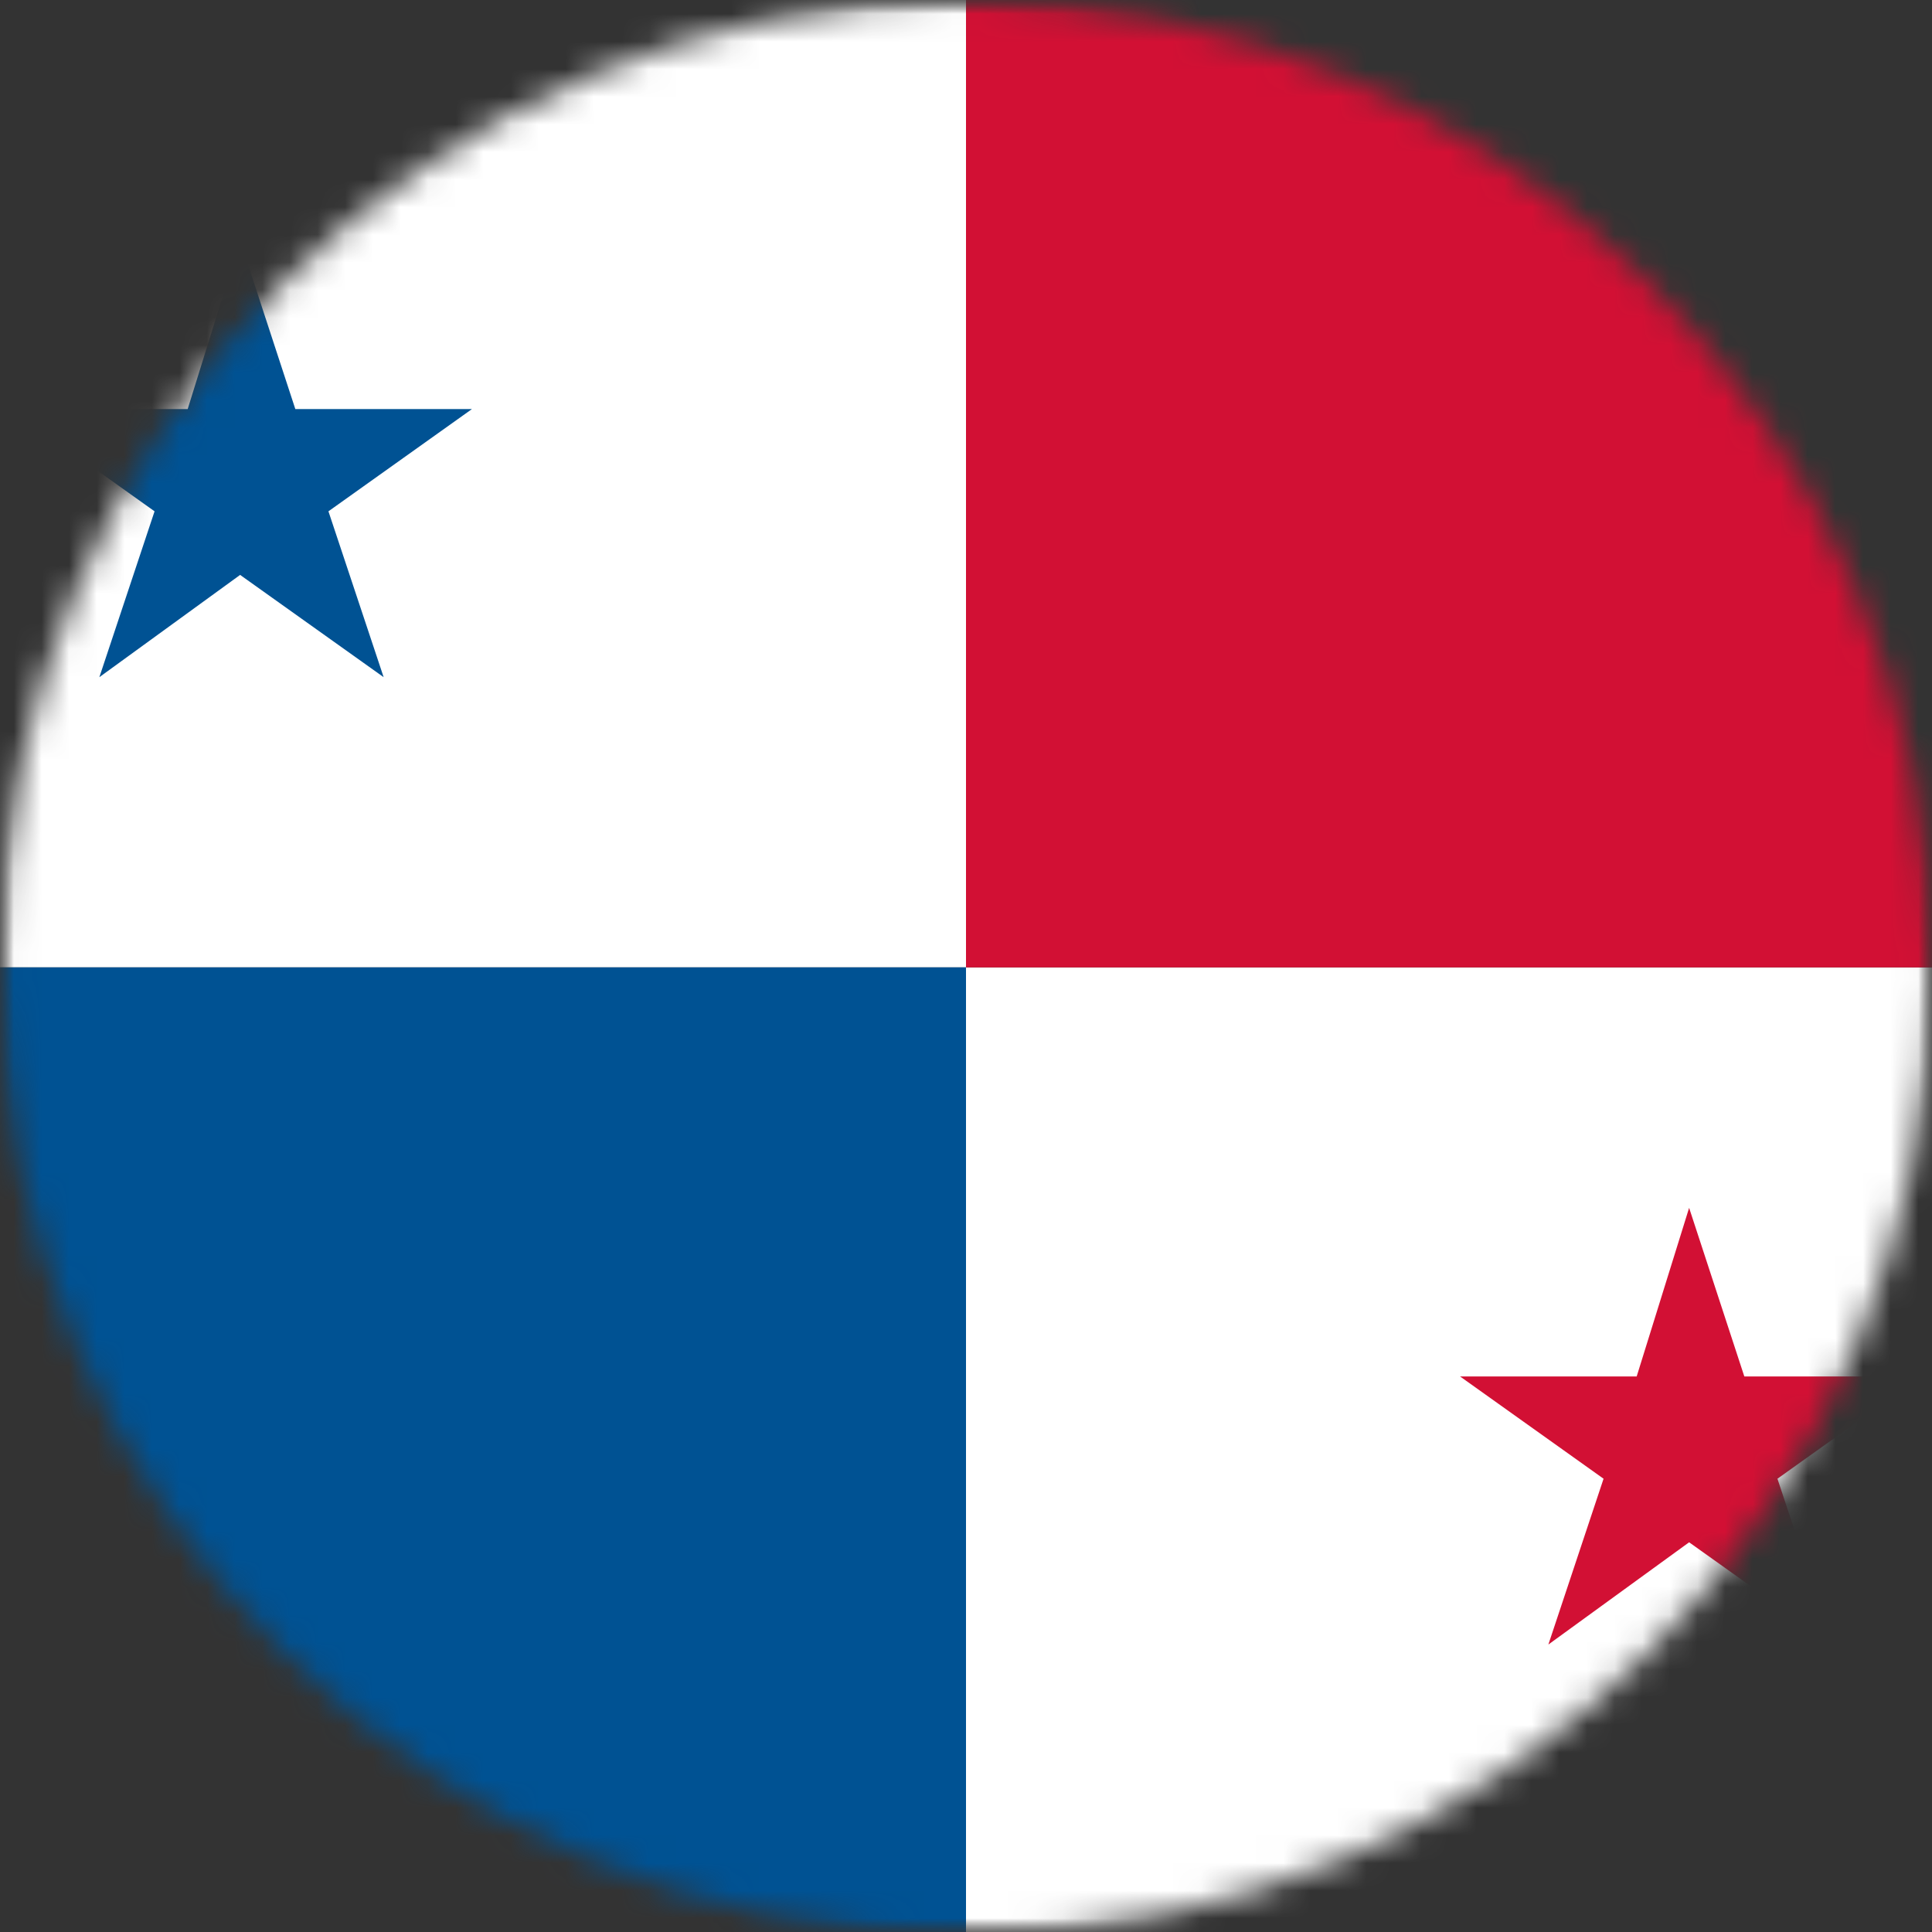 <svg width="70" height="70" viewBox="0 0 70 70" fill="none" xmlns="http://www.w3.org/2000/svg">
<rect x="0" y="0" width="70" height="70" fill="#333333" stroke="none"/>
<g clip-path="url(#clip0_10753_830906)">
<mask id="mask0_10753_830906" style="mask-type:luminance" maskUnits="userSpaceOnUse" x="0" y="0" width="70" height="71">
<path d="M70 0H0V70.1H70V0Z" fill="white"/>
</mask>
<g mask="url(#mask0_10753_830906)">
<mask id="mask1_10753_830906" style="mask-type:luminance" maskUnits="userSpaceOnUse" x="0" y="0" width="70" height="71">
<path d="M35 70.1C54.33 70.1 70 54.408 70 35.05C70 15.693 54.33 0 35 0C15.67 0 0 15.693 0 35.05C0 54.408 15.67 70.1 35 70.1Z" fill="white"/>
</mask>
<g mask="url(#mask1_10753_830906)">
<path d="M35 0H-17.5V35.05H35V0Z" fill="white"/>
<path d="M87.5 35.05H35V70.1H87.5V35.05Z" fill="white"/>
<path d="M35 35.05H-17.5V70.1H35V35.05Z" fill="#005293"/>
<path d="M87.5 0H35V35.05H87.5V0Z" fill="#D21034"/>
<path d="M0.4 14.821L5.6 18.526L3.6 24.535L8.7 20.83L13.9 24.535L11.9 18.526L17.1 14.821H10.7L8.7 8.712L6.8 14.821H0.4Z" fill="#005293"/>
<path d="M52.9 49.871L58.1 53.577L56.1 59.585L61.2 55.88L66.4 59.585L64.4 53.577L69.6 49.871H63.2L61.2 43.763L59.3 49.871H52.9Z" fill="#D21034"/>
</g>
</g>
</g>
<defs>
<clipPath id="clip0_10753_830906">
<rect width="70" height="70" fill="white"/>
</clipPath>
</defs>
</svg>
